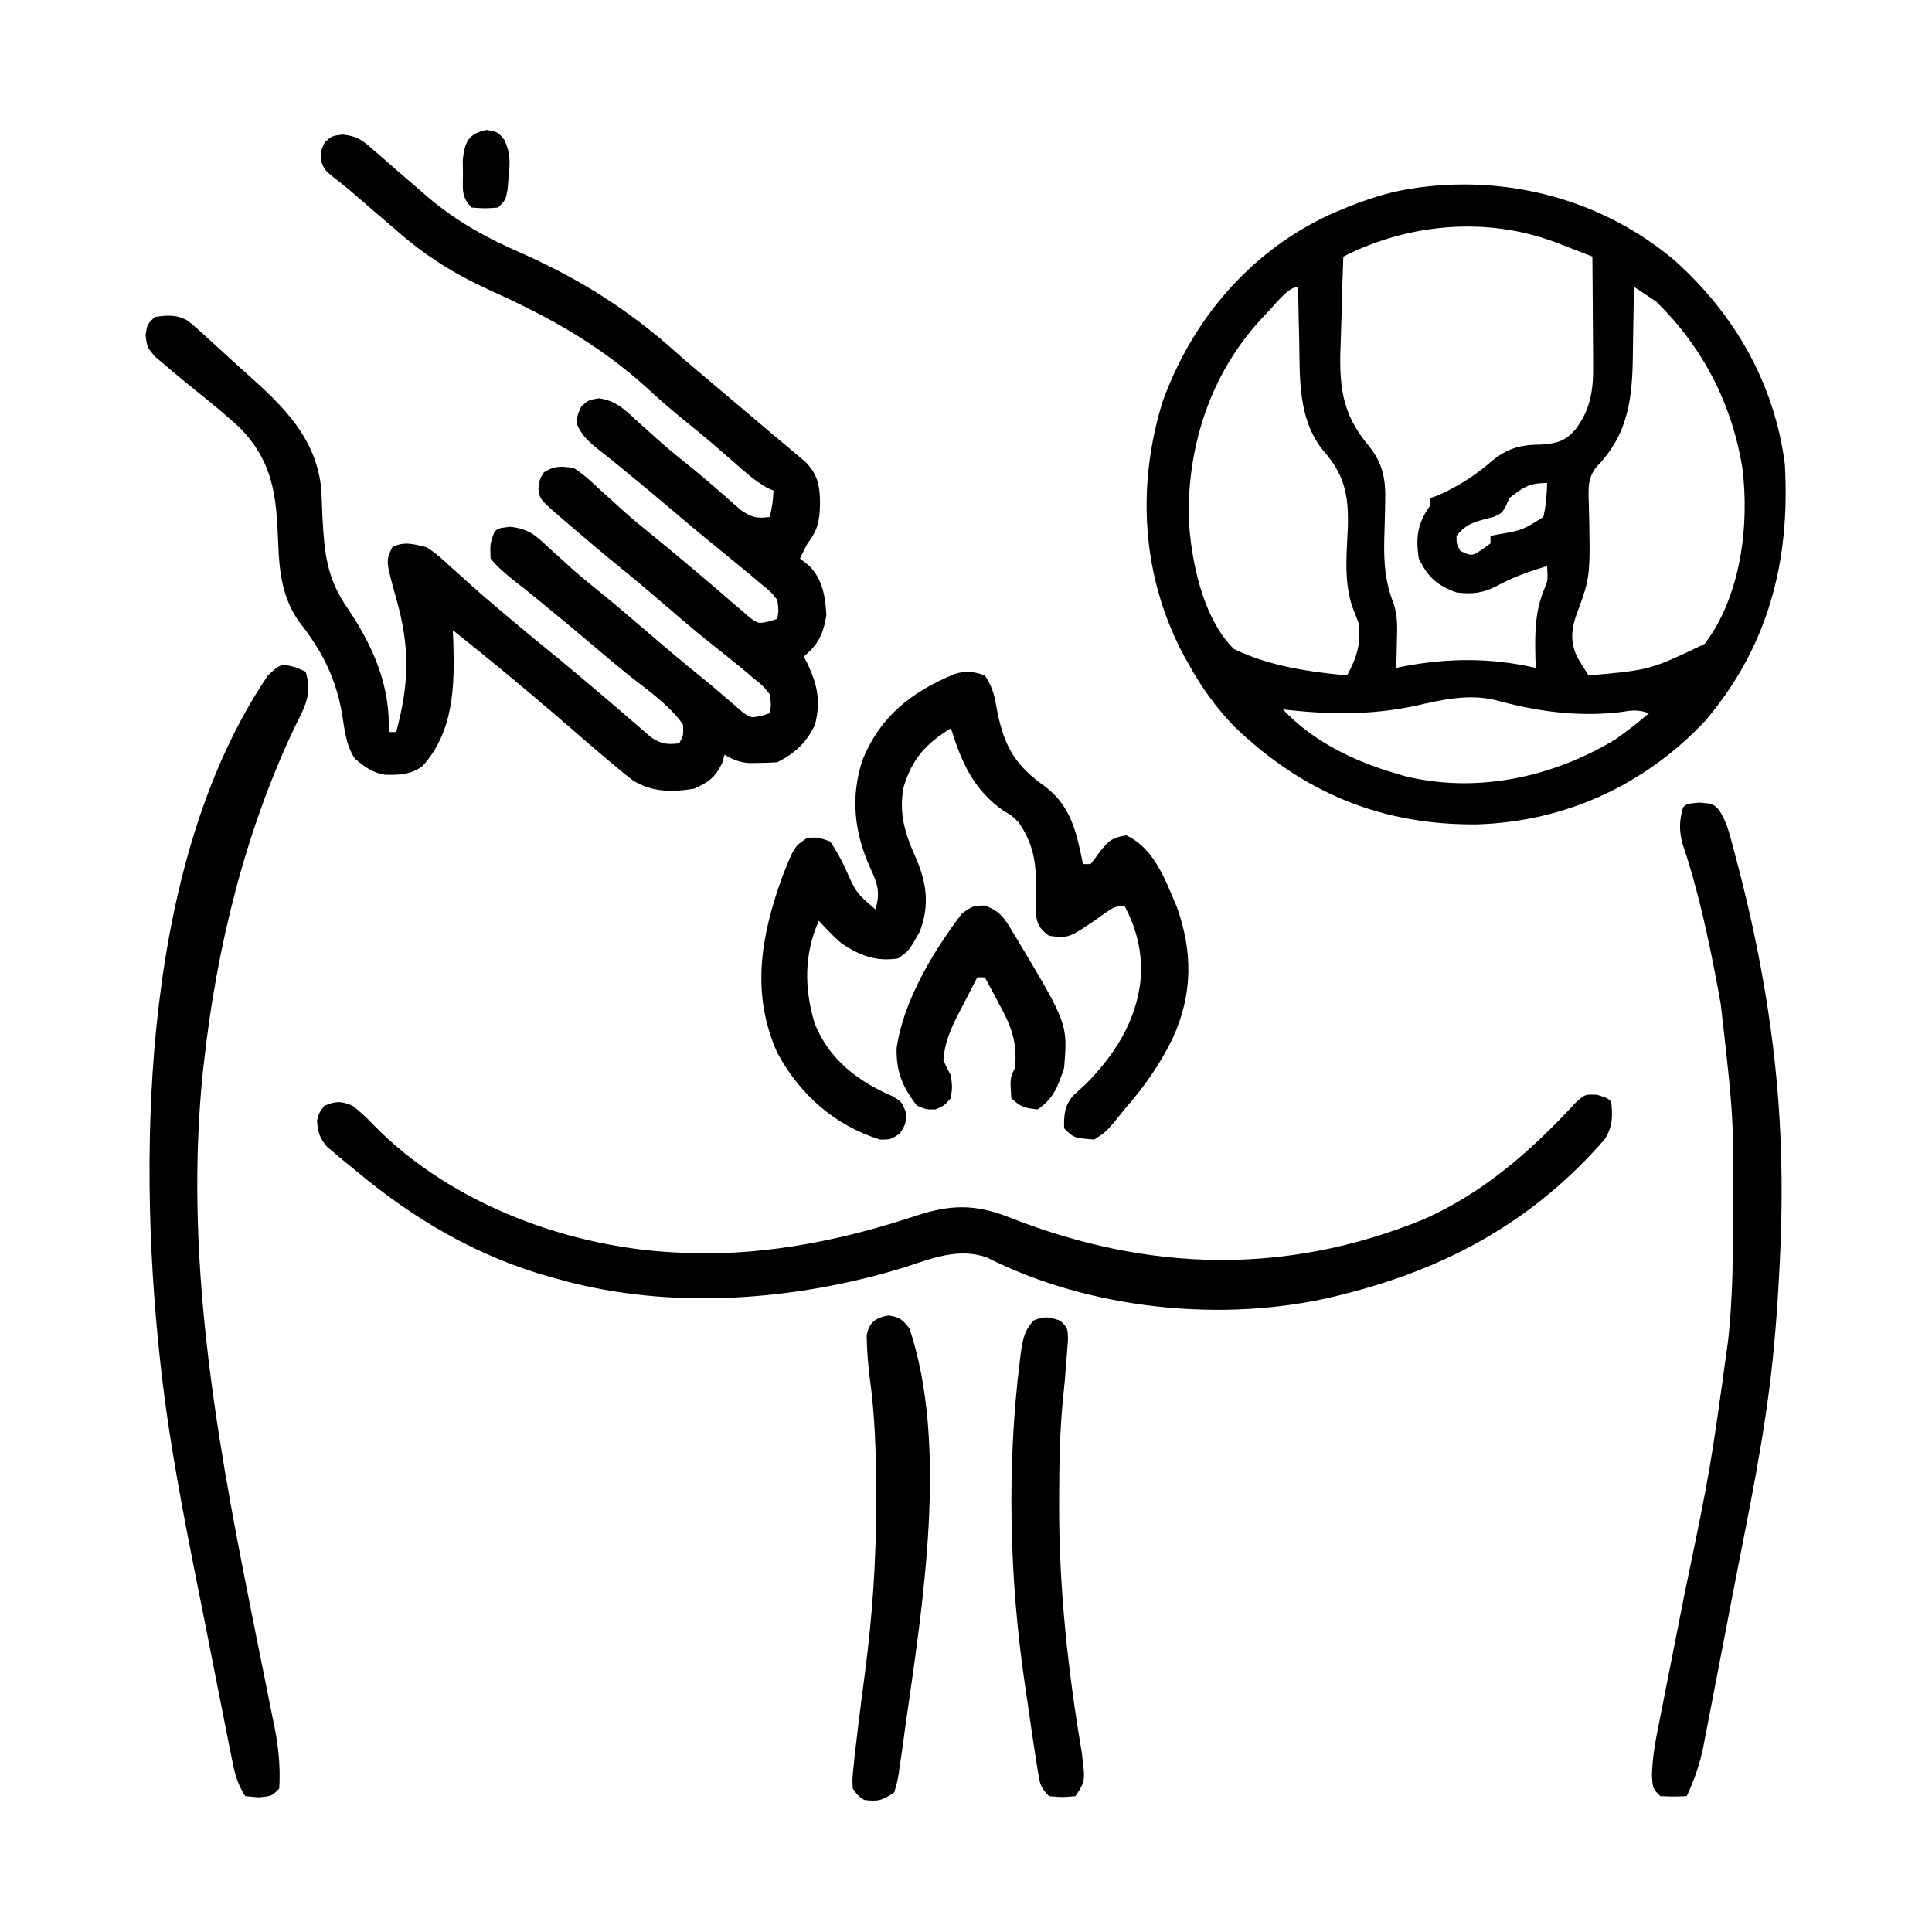 <?xml version="1.0" encoding="UTF-8"?>
<svg xmlns="http://www.w3.org/2000/svg" version="1.1" width="512" height="512">
  <path d="M0 0 C15.928 14.204 26.52 32.652 29.273 54.027 C30.727 79.664 25.01 102.243 8.148 122.09 C-7.864 139.1 -28.913 148.751 -52.249 149.496 C-77.465 149.761 -98.182 141.19 -116.477 123.715 C-121.443 118.593 -125.269 113.253 -128.727 107.027 C-129.417 105.794 -129.417 105.794 -130.121 104.535 C-141.17 83.638 -142.541 59.981 -135.66 37.551 C-127.829 15.892 -112.76 -1.969 -91.823 -11.873 C-84.707 -15.034 -77.462 -17.827 -69.727 -18.973 C-68.659 -19.137 -68.659 -19.137 -67.57 -19.305 C-43.328 -22.506 -18.761 -15.817 0 0 Z M-87.727 -0.973 C-87.952 4.486 -88.113 9.941 -88.221 15.403 C-88.266 17.255 -88.327 19.106 -88.406 20.957 C-88.884 32.528 -88.55 40.298 -80.871 49.329 C-77.189 53.962 -76.465 58.176 -76.637 63.984 C-76.657 65.097 -76.677 66.211 -76.697 67.357 C-76.758 69.667 -76.823 71.977 -76.893 74.287 C-76.995 80.425 -76.632 85.255 -74.406 90.979 C-73.27 94.406 -73.442 97.486 -73.539 101.09 C-73.566 102.401 -73.593 103.712 -73.621 105.062 C-73.656 106.041 -73.691 107.019 -73.727 108.027 C-72.671 107.811 -72.671 107.811 -71.594 107.59 C-59.736 105.361 -48.504 105.335 -36.727 108.027 C-36.779 106.668 -36.779 106.668 -36.832 105.281 C-36.979 98.667 -36.967 93.043 -34.383 86.895 C-33.506 84.728 -33.506 84.728 -33.727 81.027 C-38.316 82.43 -42.638 83.893 -46.852 86.215 C-50.624 88.161 -53.443 88.583 -57.727 88.027 C-62.866 86.213 -65.359 83.944 -67.727 79.027 C-68.594 73.503 -68.069 69.623 -64.727 65.027 C-64.727 64.367 -64.727 63.707 -64.727 63.027 C-64.067 62.8 -63.407 62.574 -62.727 62.34 C-57.517 60.061 -52.827 57.075 -48.539 53.34 C-44.208 49.779 -40.826 48.879 -35.289 48.84 C-31.072 48.527 -28.98 47.989 -26.164 44.777 C-22.069 39.285 -21.443 34.169 -21.531 27.445 C-21.534 26.631 -21.537 25.817 -21.54 24.978 C-21.551 22.39 -21.576 19.803 -21.602 17.215 C-21.612 15.455 -21.621 13.695 -21.629 11.936 C-21.651 7.633 -21.685 3.33 -21.727 -0.973 C-23.811 -1.781 -25.895 -2.588 -27.98 -3.395 C-29.141 -3.844 -30.302 -4.294 -31.498 -4.757 C-49.767 -11.637 -70.401 -9.779 -87.727 -0.973 Z M-108.002 13.986 C-122.285 28.613 -128.915 47.809 -128.727 68.027 C-128.16 79.306 -125.097 94.759 -116.727 103.027 C-107.299 107.56 -97.039 109.047 -86.727 110.027 C-84.147 105.203 -82.929 101.497 -83.727 96.027 C-84.207 94.701 -84.718 93.387 -85.254 92.082 C-87.675 85.07 -86.825 77.839 -86.521 70.533 C-86.315 61.902 -87.52 56.625 -93.289 50.152 C-99.732 41.892 -99.248 31.432 -99.414 21.402 C-99.447 20.003 -99.482 18.603 -99.518 17.203 C-99.599 13.811 -99.669 10.42 -99.727 7.027 C-102.388 7.027 -106.098 12.087 -108.002 13.986 Z M-10.727 7.027 C-10.736 7.944 -10.745 8.861 -10.755 9.806 C-10.799 13.255 -10.861 16.702 -10.934 20.15 C-10.962 21.634 -10.983 23.117 -10.998 24.601 C-11.115 36.189 -12.035 45.877 -20.457 54.555 C-23.005 57.51 -22.809 60.421 -22.684 64.113 C-22.217 83.823 -22.217 83.823 -25.82 93.539 C-27.306 97.618 -27.655 101.006 -25.82 105 C-24.863 106.719 -23.802 108.38 -22.727 110.027 C-6.462 108.584 -6.462 108.584 8.008 101.684 C17.611 89.117 19.955 70.136 18.005 54.937 C15.211 37.929 7.547 23.124 -4.727 11.027 C-6.711 9.671 -8.709 8.334 -10.727 7.027 Z M-43.727 63.027 C-44.024 63.702 -44.322 64.376 -44.629 65.07 C-45.727 67.027 -45.727 67.027 -47.785 67.969 C-48.57 68.174 -49.355 68.379 -50.164 68.59 C-53.513 69.478 -55.554 70.251 -57.727 73.027 C-57.731 75.175 -57.731 75.175 -56.727 77.027 C-53.727 78.416 -53.727 78.416 -51.039 76.715 C-50.276 76.158 -49.513 75.601 -48.727 75.027 C-48.727 74.367 -48.727 73.707 -48.727 73.027 C-48.135 72.918 -47.543 72.808 -46.934 72.695 C-40.275 71.531 -40.275 71.531 -34.727 68.027 C-34.017 65.03 -33.797 62.101 -33.727 59.027 C-38.509 59.027 -40.02 60.127 -43.727 63.027 Z M-68.414 118.027 C-80.414 120.607 -91.53 120.421 -103.727 119.027 C-95.853 127.505 -84.748 132.825 -73.727 136.027 C-72.586 136.364 -72.586 136.364 -71.422 136.707 C-52.365 141.391 -32.267 137.018 -15.727 127.027 C-12.593 124.833 -9.611 122.538 -6.727 120.027 C-9.828 118.994 -11.278 119.267 -14.402 119.758 C-25.812 121.081 -36.67 119.527 -47.666 116.492 C-54.68 114.91 -61.552 116.441 -68.414 118.027 Z " fill="#000000" transform="translate(443.727,68.973)"></path>
  <path d="M0 0 C3.944 0.424 5.304 1.55 8.258 4.156 C9.205 4.974 10.153 5.791 11.129 6.633 C11.626 7.073 12.124 7.513 12.636 7.966 C14.794 9.872 16.976 11.749 19.166 13.618 C20.229 14.526 21.288 15.44 22.34 16.361 C30.111 23.048 38.38 27.534 47.758 31.594 C63.178 38.497 75.967 46.59 88.521 57.854 C91.222 60.257 93.99 62.58 96.758 64.906 C97.826 65.808 98.893 66.711 99.961 67.613 C101.606 69.002 103.251 70.391 104.896 71.779 C107.679 74.126 110.46 76.476 113.234 78.832 C115.057 80.378 116.884 81.918 118.719 83.449 C119.79 84.356 119.79 84.356 120.883 85.281 C121.485 85.785 122.087 86.289 122.707 86.809 C125.955 90.159 126.489 93.199 126.508 97.781 C126.432 102.174 125.977 104.814 123.195 108.344 C122.514 109.67 121.842 111.001 121.195 112.344 C121.979 112.963 122.763 113.581 123.57 114.219 C127.222 117.881 127.889 122.321 128.195 127.344 C127.387 132.356 126.101 135.089 122.195 138.344 C122.628 139.148 122.628 139.148 123.07 139.969 C125.824 145.783 126.76 150.096 125.195 156.344 C123.066 161.029 119.795 164.044 115.195 166.344 C113.574 166.465 111.946 166.519 110.32 166.531 C109.457 166.545 108.593 166.56 107.703 166.574 C105.071 166.332 103.456 165.674 101.195 164.344 C100.989 165.086 100.783 165.829 100.57 166.594 C98.648 170.438 97.115 171.519 93.195 173.344 C87.326 174.321 81.955 174.338 76.82 171.094 C75.246 169.886 73.708 168.628 72.195 167.344 C71.688 166.92 71.18 166.496 70.657 166.059 C67.062 163.053 63.521 159.989 59.992 156.906 C57.185 154.465 54.349 152.058 51.508 149.656 C50.711 148.982 50.711 148.982 49.897 148.294 C43.08 142.541 36.167 136.908 29.195 131.344 C29.242 132.409 29.288 133.473 29.336 134.57 C29.688 146.251 29.431 158.177 21.195 167.344 C18.151 169.627 14.989 169.762 11.227 169.664 C7.841 169.13 5.754 167.536 3.195 165.344 C0.879 161.782 0.522 157.833 -0.117 153.719 C-1.795 144.011 -5.389 136.958 -11.449 129.215 C-16.08 122.822 -16.825 115.649 -17.094 107.975 C-17.543 95.844 -18.393 86.796 -27.219 77.742 C-30.669 74.542 -34.266 71.574 -37.941 68.637 C-41 66.187 -44.025 63.715 -46.992 61.156 C-47.914 60.379 -48.836 59.602 -49.785 58.801 C-51.805 56.344 -51.805 56.344 -52.23 53.168 C-51.805 50.344 -51.805 50.344 -49.805 48.344 C-46.575 47.884 -44.037 47.647 -41.116 49.299 C-39.362 50.675 -37.739 52.128 -36.117 53.656 C-35.518 54.197 -34.918 54.737 -34.301 55.294 C-33.063 56.414 -31.832 57.541 -30.608 58.676 C-28.903 60.253 -27.178 61.802 -25.441 63.344 C-15.708 72.027 -6.85 80.516 -5.631 94.307 C-5.607 94.983 -5.583 95.659 -5.559 96.355 C-5.527 97.109 -5.496 97.863 -5.464 98.639 C-5.432 99.428 -5.4 100.218 -5.367 101.031 C-4.869 110.728 -4.27 117.706 1.473 125.762 C8.143 135.76 12.712 146.194 12.195 158.344 C12.855 158.344 13.515 158.344 14.195 158.344 C17.692 145.253 17.856 135.779 14.164 122.816 C11.413 112.956 11.413 112.956 13.195 109.281 C16.448 107.757 18.751 108.531 22.195 109.344 C24.66 110.867 26.706 112.746 28.82 114.719 C30.048 115.817 31.276 116.915 32.504 118.012 C33.119 118.569 33.733 119.126 34.367 119.701 C37.154 122.205 40.015 124.619 42.883 127.031 C43.42 127.485 43.957 127.94 44.51 128.408 C48.761 131.998 53.067 135.519 57.383 139.031 C60.513 141.605 63.606 144.221 66.695 146.844 C67.789 147.767 68.883 148.69 69.977 149.613 C72.097 151.405 74.198 153.216 76.289 155.043 C77.248 155.864 78.207 156.685 79.195 157.531 C80.041 158.267 80.887 159.003 81.758 159.762 C84.518 161.553 85.971 161.695 89.195 161.344 C90.327 159.213 90.327 159.213 90.195 156.344 C86.397 150.934 80.315 146.902 75.219 142.797 C72.005 140.19 68.846 137.526 65.695 134.844 C61.648 131.402 57.571 128.004 53.445 124.656 C52.13 123.572 52.13 123.572 50.789 122.465 C49.04 121.034 47.268 119.631 45.477 118.254 C43.15 116.383 41.071 114.667 39.195 112.344 C39.07 108.406 39.07 108.406 40.195 105.344 C41.195 104.344 41.195 104.344 44.336 103.941 C49.398 104.469 51.357 106.377 54.945 109.781 C56.179 110.896 57.413 112.009 58.648 113.121 C59.251 113.673 59.854 114.224 60.475 114.792 C62.811 116.899 65.243 118.874 67.695 120.844 C71.923 124.276 76.07 127.789 80.195 131.344 C85.269 135.713 90.378 140.027 95.594 144.227 C97.394 145.692 99.169 147.189 100.922 148.711 C101.796 149.456 102.67 150.201 103.57 150.969 C104.341 151.642 105.112 152.315 105.906 153.008 C108.16 154.625 108.16 154.625 110.984 154.055 C111.714 153.82 112.444 153.585 113.195 153.344 C113.562 151.026 113.562 151.026 113.195 148.344 C111.366 146.051 111.366 146.051 108.82 144.031 C107.9 143.248 106.98 142.464 106.031 141.656 C102.693 138.934 99.34 136.236 95.957 133.57 C92.664 130.916 89.46 128.169 86.258 125.406 C82.113 121.83 77.947 118.294 73.695 114.844 C69.285 111.262 64.947 107.603 60.633 103.906 C60.024 103.385 59.416 102.865 58.789 102.328 C52.241 96.701 52.241 96.701 51.883 93.906 C52.195 91.344 52.195 91.344 53.32 89.531 C56.174 87.724 57.847 87.896 61.195 88.344 C63.868 90.023 66.088 92.125 68.383 94.281 C69.716 95.487 71.051 96.691 72.387 97.895 C73.037 98.487 73.686 99.08 74.356 99.69 C76.778 101.867 79.285 103.925 81.82 105.969 C85.275 108.766 88.694 111.598 92.08 114.479 C93.73 115.883 95.386 117.28 97.043 118.676 C99.069 120.384 101.071 122.11 103.066 123.855 C103.934 124.594 104.801 125.333 105.695 126.094 C106.448 126.749 107.201 127.403 107.977 128.078 C110.177 129.62 110.177 129.62 112.977 129.047 C114.075 128.699 114.075 128.699 115.195 128.344 C115.557 126.023 115.557 126.023 115.195 123.344 C113.4 121.085 113.4 121.085 110.883 119.094 C109.506 117.922 109.506 117.922 108.102 116.727 C107.142 115.94 106.183 115.154 105.195 114.344 C104.319 113.619 103.442 112.895 102.539 112.148 C100.735 110.668 98.927 109.195 97.113 107.727 C93.941 105.136 90.815 102.497 87.695 99.844 C83.603 96.365 79.484 92.925 75.32 89.531 C73.998 88.447 73.998 88.447 72.648 87.34 C71.109 86.087 69.558 84.848 67.992 83.629 C65.341 81.511 63.422 79.873 62.07 76.719 C62.195 74.344 62.195 74.344 63.258 72.031 C65.195 70.344 65.195 70.344 67.898 69.898 C72.364 70.502 74.708 72.813 77.883 75.781 C79.123 76.893 80.364 78.004 81.605 79.113 C82.214 79.665 82.823 80.216 83.45 80.784 C86.687 83.677 90.082 86.374 93.461 89.098 C95.464 90.743 97.423 92.409 99.367 94.121 C99.901 94.585 100.435 95.049 100.986 95.527 C102.487 96.834 103.978 98.153 105.469 99.473 C108.411 101.492 109.714 101.793 113.195 101.344 C113.945 97.872 113.945 97.872 114.195 94.344 C113.671 94.128 113.146 93.913 112.605 93.691 C109.25 91.815 106.504 89.309 103.633 86.781 C102.377 85.689 101.121 84.598 99.863 83.508 C99.242 82.969 98.622 82.431 97.982 81.876 C95.508 79.755 92.981 77.703 90.445 75.656 C86.998 72.865 83.694 69.988 80.445 66.969 C67.842 55.628 54.607 48.284 39.195 41.344 C29.729 37.036 21.989 32.245 14.195 25.344 C12.364 23.768 10.527 22.198 8.689 20.63 C6.366 18.643 4.053 16.642 1.739 14.644 C0.307 13.438 -1.173 12.288 -2.656 11.145 C-4.805 9.344 -4.805 9.344 -5.805 6.844 C-5.805 4.344 -5.805 4.344 -4.742 2.031 C-2.805 0.344 -2.805 0.344 0 0 Z " fill="#000000" transform="translate(90.805,35.656)"></path>
  <path d="M0 0 C2.75 0.875 2.75 0.875 3.75 1.875 C4.124 5.833 4.159 8.174 2.133 11.648 C-16.683 33.329 -39.584 45.95 -67.25 52.875 C-67.956 53.054 -68.662 53.234 -69.39 53.418 C-99.064 60.571 -134.52 56.912 -161.754 43.098 C-169.161 40.507 -176.21 43.315 -183.375 45.688 C-212.33 54.611 -245.776 57.213 -275.25 48.875 C-275.92 48.693 -276.59 48.511 -277.28 48.324 C-296.831 42.879 -313.785 32.846 -329.25 19.875 C-330.103 19.18 -330.957 18.485 -331.836 17.77 C-332.653 17.082 -333.47 16.395 -334.312 15.688 C-335.046 15.075 -335.779 14.463 -336.535 13.832 C-338.582 11.496 -338.976 9.941 -339.25 6.875 C-338.625 4.625 -338.625 4.625 -337.25 2.875 C-334.263 1.664 -332.853 1.621 -329.875 2.875 C-327.745 4.498 -326.131 6.01 -324.312 7.938 C-303.564 29.225 -271.59 40.908 -242.25 41.875 C-241.35 41.915 -240.45 41.955 -239.523 41.996 C-219.462 42.466 -199.461 38.369 -180.5 32.062 C-171.207 29.021 -164.753 28.94 -155.672 32.531 C-119.016 46.926 -82.604 47.962 -45.938 33 C-29.992 25.905 -17.395 14.792 -5.66 2.066 C-3.25 -0.125 -3.25 -0.125 0 0 Z " fill="#000000" transform="translate(423.25,290.125)"></path>
  <path d="M0 0 C2.253 3.38 2.612 5.71 3.312 9.688 C5.292 19.201 8.218 23.979 16.074 29.527 C22.915 34.759 24.357 41.863 26 50 C26.66 50 27.32 50 28 50 C28.933 48.842 29.823 47.648 30.688 46.438 C33.092 43.595 33.611 43.071 37.438 42.375 C44.859 45.76 47.831 54.184 50.875 61.375 C55.169 73.322 55.053 84.668 49.759 96.176 C46.362 103.184 42.118 109.139 37 115 C36.061 116.165 35.123 117.332 34.188 118.5 C32 121 32 121 29 123 C23.556 122.556 23.556 122.556 21 120 C20.934 116.639 21.077 114.092 23.316 111.441 C24.503 110.337 25.695 109.239 26.891 108.145 C35.206 99.69 41.002 90.037 41.438 78.125 C41.32 71.706 39.932 66.68 37 61 C34.188 61 32.92 62.282 30.625 63.875 C22.25 69.673 22.25 69.673 17 69 C14.993 67.449 14.106 66.562 13.631 64.042 C13.63 63.313 13.63 62.584 13.629 61.832 C13.612 61.021 13.594 60.209 13.576 59.373 C13.567 57.686 13.562 55.998 13.561 54.311 C13.425 48.396 12.377 43.931 9 39 C7.17 37.157 7.17 37.157 5.125 36 C-2.935 30.412 -6.132 23.178 -9 14 C-15.631 18.069 -19.296 22.11 -21.52 29.555 C-22.851 36.332 -21.219 41.811 -18.438 48 C-15.436 54.778 -14.559 60.833 -17.25 67.875 C-20.12 73 -20.12 73 -23 75 C-28.888 75.906 -33.178 74.215 -38 71 C-40.177 69.105 -42.053 67.142 -44 65 C-47.967 73.992 -47.865 82.964 -45.098 92.258 C-41.311 101.718 -33.649 107.579 -24.5 111.5 C-22 113 -22 113 -20.875 115.938 C-21 119 -21 119 -22.562 121.438 C-25 123 -25 123 -27.75 123 C-39.714 119.319 -49.09 111.036 -55 100 C-62.052 84.341 -59.351 69.079 -53.727 53.465 C-50.538 45.359 -50.538 45.359 -47 43 C-44.07 42.914 -44.07 42.914 -41 44 C-39.321 46.504 -38.099 48.665 -36.875 51.375 C-34.099 57.62 -34.099 57.62 -29 62 C-27.636 57.531 -28.444 55.181 -30.375 51 C-34.622 41.699 -35.679 32.094 -32.375 22.25 C-27.61 10.712 -19.437 4.391 -8.078 -0.375 C-5.053 -1.285 -2.945 -1.078 0 0 Z " fill="#000000" transform="translate(261,179)"></path>
  <path d="M0 0 C1.361 0.588 1.361 0.588 2.75 1.188 C4.534 7.153 2.59 10.445 -0.062 15.688 C-13.353 43.674 -20.895 74.467 -24.25 105.188 C-24.344 106.004 -24.439 106.821 -24.536 107.663 C-29.29 155.107 -21.445 201.147 -12.206 247.445 C-11.508 250.945 -10.812 254.446 -10.117 257.947 C-9.223 262.449 -8.316 266.948 -7.4 271.446 C-6.985 273.519 -6.571 275.591 -6.156 277.664 C-5.963 278.597 -5.77 279.529 -5.57 280.49 C-4.449 286.161 -3.894 291.403 -4.25 297.188 C-6.25 299.188 -6.25 299.188 -9.75 299.5 C-10.905 299.397 -12.06 299.294 -13.25 299.188 C-15.654 295.582 -16.251 292.148 -17.066 287.973 C-17.235 287.133 -17.405 286.293 -17.579 285.428 C-18.141 282.632 -18.692 279.834 -19.242 277.035 C-19.633 275.063 -20.024 273.091 -20.416 271.119 C-21.239 266.957 -22.057 262.795 -22.872 258.632 C-23.694 254.434 -24.526 250.239 -25.368 246.045 C-29.489 225.514 -33.518 205.033 -35.77 184.199 C-35.846 183.489 -35.923 182.778 -36.002 182.046 C-41.902 126.095 -40.037 50.623 -7.25 2.188 C-3.853 -0.963 -3.853 -0.963 0 0 Z " fill="#000000" transform="translate(78.25,176.812)"></path>
  <path d="M0 0 C3.625 0.312 3.625 0.312 5.262 2.06 C6.613 4.292 7.371 6.162 8.055 8.672 C8.408 9.955 8.408 9.955 8.768 11.265 C9.01 12.188 9.251 13.111 9.5 14.062 C9.758 15.034 10.015 16.006 10.281 17.007 C16.791 42.041 20.958 67.423 21.625 93.312 C21.647 94.111 21.669 94.909 21.691 95.731 C21.959 107.267 21.54 118.736 20.812 130.25 C20.742 131.402 20.672 132.554 20.6 133.741 C20.333 137.605 20.002 141.459 19.625 145.312 C19.556 146.032 19.486 146.751 19.415 147.492 C17.363 167.606 13.159 187.435 9.3 207.261 C8.312 212.341 7.337 217.424 6.366 222.508 C5.609 226.457 4.846 230.405 4.08 234.352 C3.717 236.227 3.357 238.102 2.999 239.978 C2.5 242.589 1.99 245.197 1.479 247.805 C1.335 248.566 1.192 249.328 1.044 250.112 C0.101 254.845 -1.334 258.936 -3.375 263.312 C-6.75 263.438 -6.75 263.438 -10.375 263.312 C-12.375 261.312 -12.375 261.312 -12.595 257.726 C-12.478 253.277 -11.748 249.044 -10.862 244.691 C-10.701 243.869 -10.54 243.046 -10.374 242.199 C-10.026 240.423 -9.674 238.647 -9.318 236.872 C-8.752 234.04 -8.195 231.205 -7.64 228.37 C-6.456 222.329 -5.26 216.289 -4.062 210.25 C2.941 176.466 2.941 176.466 7.625 142.312 C7.716 141.374 7.807 140.435 7.9 139.468 C8.524 132.602 8.797 125.791 8.828 118.898 C8.835 117.854 8.842 116.809 8.85 115.732 C9.189 84.388 9.189 84.388 5.625 53.312 C5.41 52.131 5.196 50.95 4.975 49.733 C2.505 36.47 -0.264 23.389 -4.59 10.598 C-5.434 7.065 -5.296 4.803 -4.375 1.312 C-3.375 0.312 -3.375 0.312 0 0 Z " fill="#000000" transform="translate(450.375,212.688)"></path>
  <path d="M0 0 C2.985 0.448 3.628 1.075 5.5 3.375 C15.91 34.296 9.015 76.756 4.5 108.375 C4.284 109.98 4.284 109.98 4.064 111.617 C3.71 114.248 3.333 116.874 2.938 119.5 C2.835 120.205 2.733 120.909 2.628 121.635 C2.309 123.508 2.309 123.508 1.5 126.375 C-1.733 128.53 -2.752 128.844 -6.5 128.375 C-8.168 127.211 -8.168 127.211 -9.5 125.375 C-9.645 122.801 -9.645 122.801 -9.312 119.688 C-9.194 118.525 -9.075 117.362 -8.953 116.164 C-8.804 114.914 -8.654 113.663 -8.5 112.375 C-8.35 111.104 -8.201 109.833 -8.047 108.523 C-7.467 103.783 -6.851 99.048 -6.229 94.313 C-4.284 79.425 -3.298 64.759 -3.312 49.75 C-3.311 48.562 -3.311 48.562 -3.31 47.349 C-3.311 36.858 -3.599 26.549 -5.062 16.145 C-5.397 13.262 -5.652 10.469 -5.75 7.574 C-5.776 6.844 -5.802 6.114 -5.828 5.362 C-5.245 1.828 -3.433 0.515 0 0 Z " fill="#000000" transform="translate(235.5,348.625)"></path>
  <path d="M0 0 C2 2 2 2 2.012 5.309 C1.914 6.686 1.806 8.062 1.688 9.438 C1.639 10.099 1.591 10.761 1.541 11.443 C1.317 14.427 1.064 17.403 0.744 20.378 C-0.156 29.034 -0.284 37.681 -0.312 46.375 C-0.316 47.192 -0.319 48.009 -0.322 48.851 C-0.351 70.776 1.982 92.557 5.637 114.166 C6.644 122.034 6.644 122.034 4 126 C0.5 126.312 0.5 126.312 -3 126 C-5.378 123.622 -5.44 122.585 -5.965 119.32 C-6.203 117.857 -6.203 117.857 -6.446 116.365 C-6.608 115.295 -6.77 114.226 -6.938 113.125 C-7.109 111.999 -7.28 110.872 -7.456 109.712 C-7.985 106.143 -8.494 102.572 -9 99 C-9.157 97.95 -9.314 96.9 -9.475 95.818 C-13.505 68.21 -14.205 38.538 -10.75 10.812 C-10.641 9.918 -10.532 9.024 -10.419 8.102 C-9.892 4.708 -9.446 2.473 -7.055 -0.062 C-4.297 -1.321 -2.831 -0.969 0 0 Z " fill="#000000" transform="translate(281,350)"></path>
  <path d="M0 0 C4.033 1.307 5.41 3.501 7.461 7 C7.837 7.612 8.212 8.224 8.6 8.855 C22.042 31.333 22.042 31.333 21.086 43 C19.522 47.722 18.295 51.194 14.086 54 C10.764 53.676 9.478 53.392 7.086 51 C6.753 45.667 6.753 45.667 8.086 43 C8.665 36.344 7.26 32.29 4.086 26.5 C3.704 25.773 3.323 25.046 2.93 24.297 C1.996 22.524 1.043 20.761 0.086 19 C-0.574 19 -1.234 19 -1.914 19 C-3.237 21.537 -4.547 24.079 -5.852 26.625 C-6.225 27.338 -6.598 28.051 -6.982 28.785 C-9.049 32.844 -10.581 36.379 -10.914 41 C-10.281 42.35 -9.613 43.684 -8.914 45 C-8.539 48.062 -8.539 48.062 -8.914 51 C-10.602 52.938 -10.602 52.938 -12.914 54 C-15.414 54.062 -15.414 54.062 -17.914 53 C-21.707 48.153 -23.425 44.039 -23.305 37.824 C-21.576 25.326 -13.478 11.891 -5.914 2 C-2.914 0 -2.914 0 0 0 Z " fill="#000000" transform="translate(260.914,240)"></path>
  <path d="M0 0 C3 0.562 3 0.562 4.699 2.68 C6.288 6.2 6.183 8.426 5.812 12.25 C5.716 13.388 5.619 14.526 5.52 15.699 C5 18.562 5 18.562 3 20.562 C-0.5 20.812 -0.5 20.812 -4 20.562 C-6.854 17.709 -6.3 15.661 -6.312 11.688 C-6.329 10.453 -6.346 9.218 -6.363 7.945 C-5.851 3.177 -4.837 0.907 0 0 Z " fill="#000000" transform="translate(129,34.438)"></path>
</svg>
